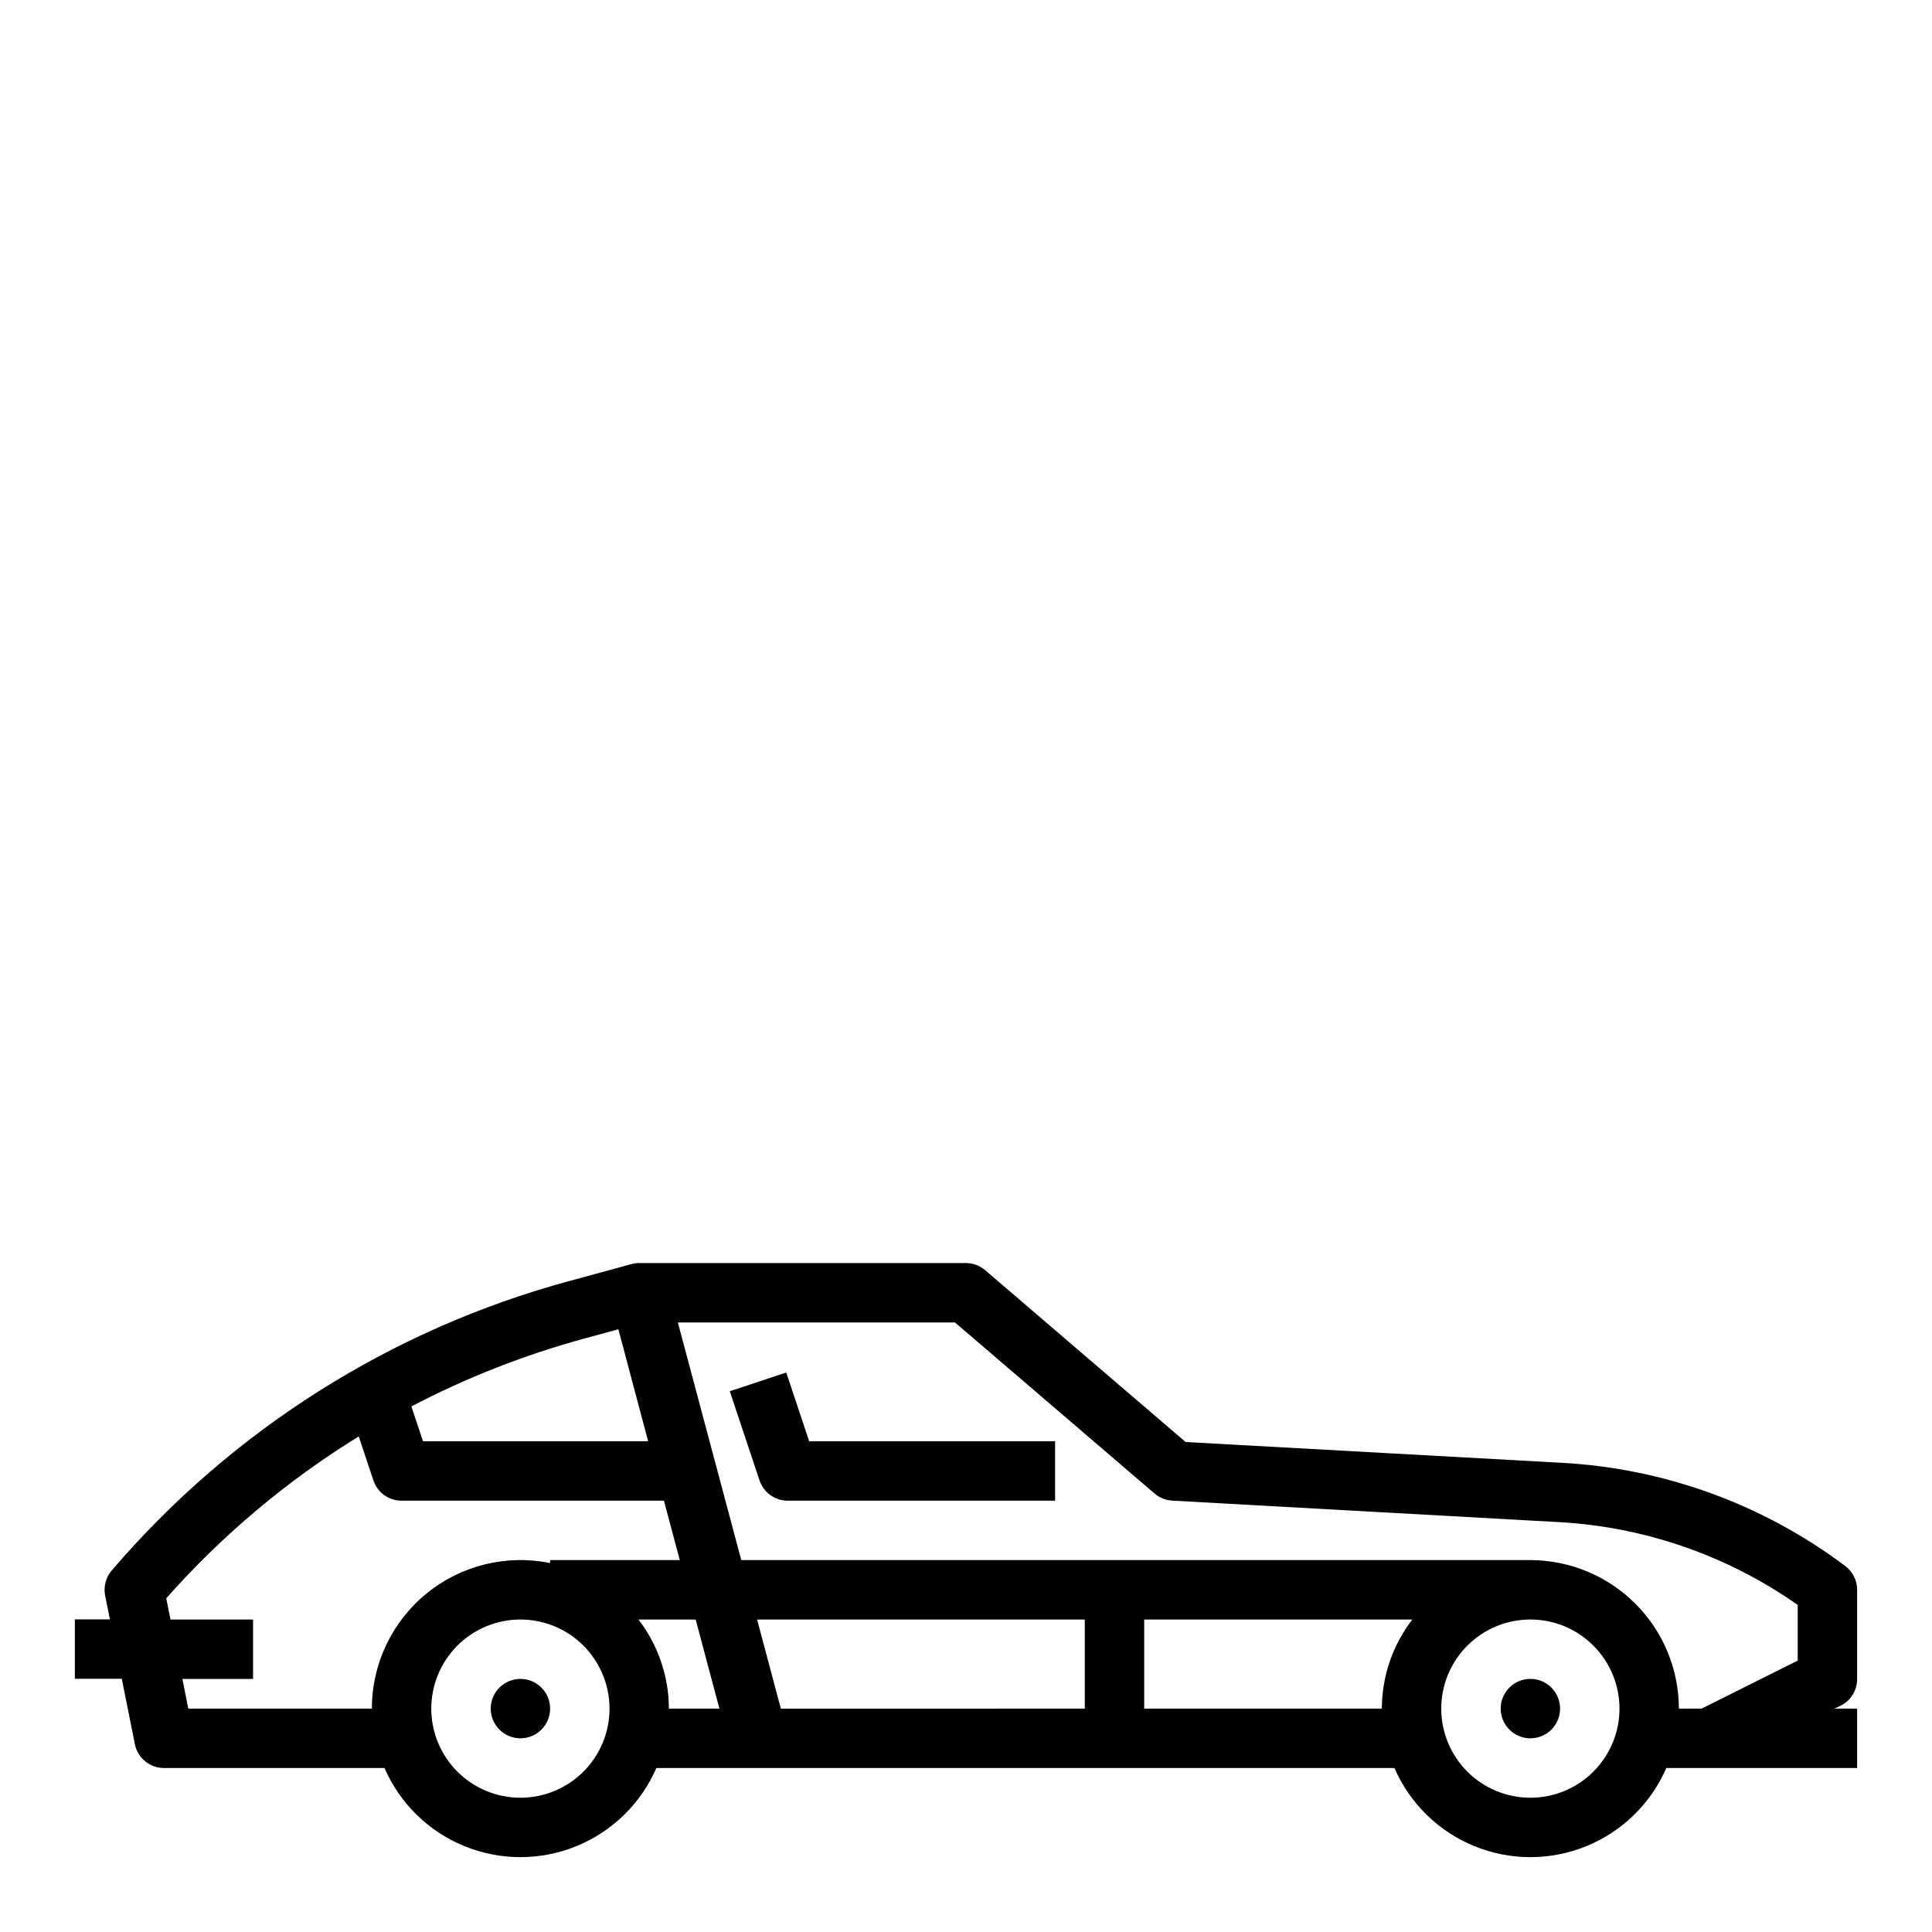 <?xml version="1.0" encoding="UTF-8"?>
<!-- Uploaded to: SVG Repo, www.svgrepo.com, Generator: SVG Repo Mixer Tools -->
<svg fill="#000000" width="800px" height="800px" version="1.1" viewBox="144 144 512 512" xmlns="http://www.w3.org/2000/svg">
 <g>
  <path d="m557.44 596.8c0 4.348-3.523 7.871-7.871 7.871s-7.871-3.523-7.871-7.871c0-4.348 3.523-7.875 7.871-7.875s7.871 3.527 7.871 7.875"/>
  <path d="m289.79 596.8c0 4.348-3.523 7.871-7.871 7.871-4.348 0-7.871-3.523-7.871-7.871 0-4.348 3.523-7.875 7.871-7.875 4.348 0 7.871 3.527 7.871 7.875"/>
  <path d="m557.93 531.66-99.73-5.512-53.082-45.5 0.004 0.004c-1.426-1.238-3.242-1.922-5.125-1.93h-86.594c-0.699 0-1.395 0.094-2.07 0.277l-16.578 4.519v-0.004c-47.168 12.812-89.387 39.535-121.15 76.684-1.57 1.836-2.211 4.289-1.738 6.66l1.258 6.297h-9.289v15.742h12.441l3.465 17.32h-0.004c0.734 3.676 3.965 6.324 7.715 6.328h58.441c4.094 9.41 11.703 16.844 21.203 20.711 9.5 3.871 20.141 3.871 29.641 0 9.5-3.867 17.109-11.301 21.203-20.711h195.6c4.094 9.41 11.703 16.844 21.203 20.711 9.5 3.871 20.141 3.871 29.641 0 9.5-3.867 17.109-11.301 21.203-20.711h50.57v-15.742h-6.016l1.66-0.789c2.684-1.34 4.371-4.086 4.356-7.086v-23.613c0-2.481-1.168-4.812-3.148-6.301-21.762-16.355-47.895-25.879-75.078-27.355zm-258.99-32.953 8.934-2.441 7.891 29.688h-59.664l-3.086-9.242v0.004c14.605-7.633 29.988-13.668 45.887-18.004zm-56.387 98.098h-48.648l-1.574-7.871 18.734-0.004v-15.742h-21.883l-1.125-5.621h-0.004c14.812-16.723 32.004-31.18 51.02-42.902l3.883 11.652v-0.004c1.07 3.219 4.078 5.387 7.469 5.387h69.527l4.195 15.742h-34.363v0.789c-11.582-2.363-23.613 0.602-32.766 8.078-9.156 7.477-14.469 18.672-14.465 30.496zm39.359 23.617v-0.004c-6.262 0-12.27-2.488-16.699-6.914-4.43-4.43-6.918-10.438-6.918-16.699 0-6.266 2.488-12.273 6.918-16.699 4.43-4.43 10.438-6.918 16.699-6.918s12.27 2.488 16.699 6.918c4.43 4.426 6.918 10.434 6.918 16.699 0 6.262-2.488 12.27-6.918 16.699-4.43 4.426-10.438 6.914-16.699 6.914zm31.285-47.23 15.16-0.004 6.297 23.617h-13.383c-0.027-8.547-2.867-16.844-8.074-23.617zm37.738 23.617-6.297-23.617 86.844-0.004v23.617zm96.289-0.004v-23.617h71.055c-5.211 6.773-8.051 15.07-8.078 23.617zm102.34 23.617v-0.004c-6.262 0-12.27-2.488-16.699-6.914-4.43-4.43-6.918-10.438-6.918-16.699 0-6.266 2.488-12.273 6.918-16.699 4.43-4.43 10.438-6.918 16.699-6.918 6.266 0 12.27 2.488 16.699 6.918 4.43 4.426 6.918 10.434 6.918 16.699 0 6.262-2.488 12.27-6.918 16.699-4.43 4.426-10.434 6.914-16.699 6.914zm45.375-23.617h-6.016c-0.012-10.438-4.16-20.441-11.539-27.82-7.379-7.379-17.383-11.527-27.82-11.543h-209.12l-16.805-62.977h73.445l52.891 45.336c1.324 1.133 2.984 1.793 4.727 1.883l102.4 5.691c22.742 1.25 44.68 8.855 63.312 21.953v14.738z"/>
  <path d="m352.36 507.72-14.957 4.977 7.871 23.617 0.004-0.004c1.07 3.223 4.09 5.394 7.484 5.387h70.848v-15.746h-65.172z"/>
 </g>
</svg>